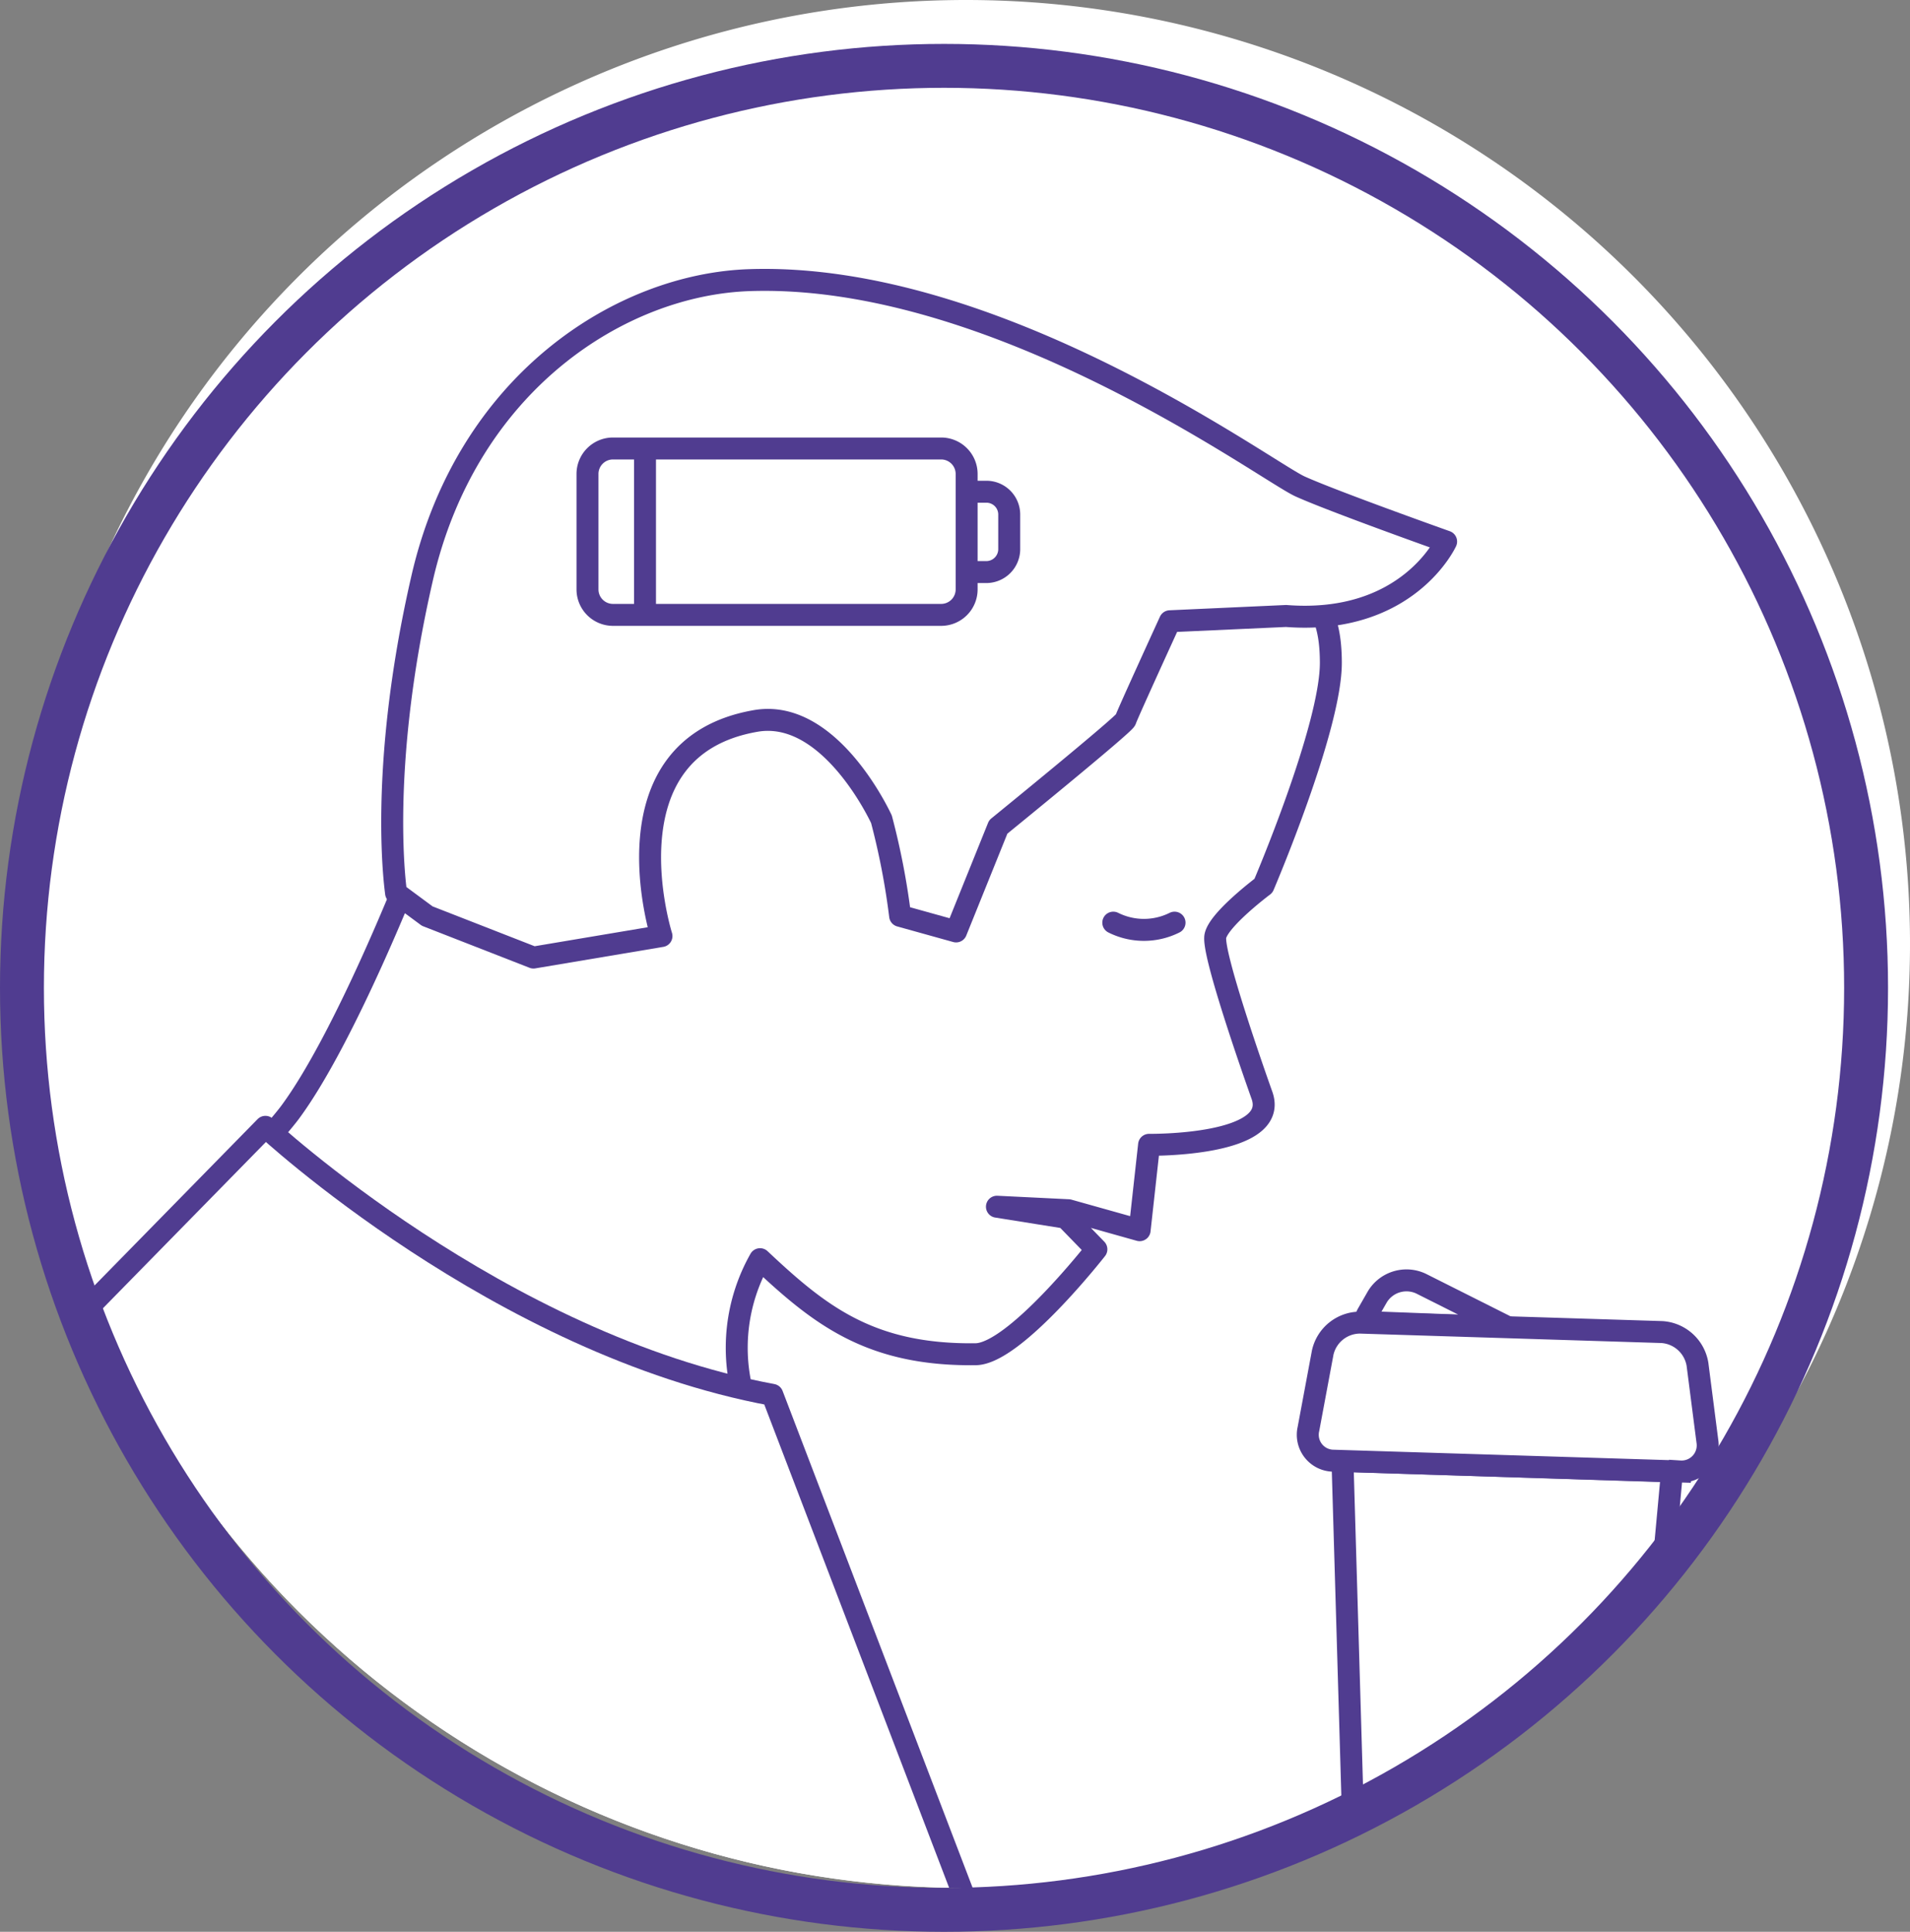<svg xmlns="http://www.w3.org/2000/svg" xmlns:xlink="http://www.w3.org/1999/xlink" width="87" height="88" viewBox="0 0 87 88">
  <rect x="0" y="0" width="87" height="88" fill="#808080" stroke="none"/>
  <defs>
    <clipPath id="clip-path">
      <path id="Path_241" data-name="Path 241" d="M89.65,45.91a43,43,0,1,1-43-43A43,43,0,0,1,89.65,45.91Z"/>
    </clipPath>
    <clipPath id="clip-path-4">
      <path id="Path_248" data-name="Path 248" d="M30.57,30.92a1.161,1.161,0,0,1-1.16-1.16V24.5a1.161,1.161,0,0,1,1.16-1.16H45.52a1.161,1.161,0,0,1,1.16,1.16v5.26a1.161,1.161,0,0,1-1.16,1.16Z" transform="translate(-27.76 -21.94)"/>
    </clipPath>
  </defs>
  <g id="Onemocnění_COVID-19_ik-3" data-name="Onemocnění COVID-19 / ik-3" transform="translate(-610 -1231)">
    <g id="unava" transform="translate(607.35 1228.09)">
      <path id="Path_236" data-name="Path 236" d="M89.65,45.91a43,43,0,1,1-43-43A43,43,0,0,1,89.65,45.91Z" fill="#fff"/>
      <g id="Group_4212" data-name="Group 4212" clip-path="url(#clip-path)">
        <path id="Path_237" data-name="Path 237" d="M6.78,63.62s7.9-8.44,9.09-10.05c2.53-3.43,5.53-11.13,5.53-11.13a105.3,105.3,0,0,0,4.73-15.29l33-.83c2.97,3.51,4.13,3.8,4.14,6.77S60.2,43.26,60.2,43.26s-2.03,1.52-2.19,2.29,1.76,6.24,2.12,7.25c.84,2.34-5.14,2.26-5.14,2.26l-.43,3.89-3.24-.91-3.26-.16,3.13.5,1.4,1.44s-3.72,4.76-5.5,4.78c-4.82.06-7.12-1.79-9.82-4.33a8.2,8.2,0,0,0-.72,6.38Z" fill="#fff" stroke="#503c90" stroke-linecap="round" stroke-linejoin="round" stroke-miterlimit="10" stroke-width="1"/>
        <path id="Path_238" data-name="Path 238" d="M37.83,66.45c-12.45-2.3-23.09-12.21-23.09-12.21L-.04,69.32-6.9,81.03l53.97,9.58Z" fill="#fff" stroke="#503c90" stroke-linecap="round" stroke-linejoin="round" stroke-miterlimit="10" stroke-width="1"/>
        <path id="Path_239" data-name="Path 239" d="M21.88,29.24c2.05-8.91,9.06-13.39,14.94-13.57,11.24-.36,23.52,8.71,25.05,9.4s6.65,2.51,6.65,2.51-1.74,3.82-7.29,3.39l-5.29.24s-1.96,4.28-2.02,4.49-5.8,4.88-5.8,4.88L46.2,45.34l-2.55-.71a33.1,33.1,0,0,0-.85-4.4c-.33-.7-2.55-5.02-5.72-4.48-7.02,1.21-4.3,9.8-4.3,9.8l-5.83.98-4.84-1.89-1.42-1.05c.01,0-.86-5.44,1.19-14.35Z" fill="#fff" stroke="#503c90" stroke-linecap="round" stroke-linejoin="round" stroke-miterlimit="10" stroke-width="1"/>
        <path id="Path_240" data-name="Path 240" d="M56.15,44.94a3.124,3.124,0,0,1-2.79,0A3.118,3.118,0,0,0,56.15,44.94Z" fill="none" stroke="#503c90" stroke-linecap="round" stroke-linejoin="round" stroke-miterlimit="10" stroke-width="1"/>
      </g>
      <g id="Group_4213" data-name="Group 4213" clip-path="url(#clip-path)">
        <path id="Path_242" data-name="Path 242" d="M63.8,69.46l.61,20.77a1.553,1.553,0,0,0,1.48,1.48l9.45.3a1.545,1.545,0,0,0,1.56-1.38l1.91-20.69Z" fill="#fff" stroke="#503c90" stroke-miterlimit="10" stroke-width="1"/>
        <path id="Path_243" data-name="Path 243" d="M71.35,63.38l-3.96-1.99a1.552,1.552,0,0,0-2,.59l-.43.75a1.453,1.453,0,0,0-.16.4Z" fill="#fff" stroke="#503c90" stroke-miterlimit="10" stroke-width="1"/>
        <path id="Path_244" data-name="Path 244" d="M62.25,68a1.181,1.181,0,0,0,1.16,1.45l15.76.49a1.19,1.19,0,0,0,1.25-1.38l-.45-3.5a1.756,1.756,0,0,0-1.62-1.47l-13.74-.43a1.745,1.745,0,0,0-1.71,1.36Z" fill="#fff" stroke="#503c90" stroke-miterlimit="10" stroke-width="1"/>
      </g>
      <g id="Group_4216" data-name="Group 4216" clip-path="url(#clip-path)">
        <path id="Path_246" data-name="Path 246" d="M41.58,28.97a1.039,1.039,0,0,1-1.04-1.04V26.35a1.046,1.046,0,0,1,1.04-1.04h6a1.039,1.039,0,0,1,1.04,1.04v1.58a1.046,1.046,0,0,1-1.04,1.04h-6Z" fill="#fff" stroke="#503c90" stroke-linecap="round" stroke-linejoin="round" stroke-miterlimit="10" stroke-width="1"/>
        <g id="Group_4215" data-name="Group 4215">
          <path id="Path_247" data-name="Path 247" d="M30.57,30.92a1.161,1.161,0,0,1-1.16-1.16V24.5a1.161,1.161,0,0,1,1.16-1.16H45.52a1.161,1.161,0,0,1,1.16,1.16v5.26a1.161,1.161,0,0,1-1.16,1.16Z" fill="#fff"/>
          <g id="Group_4214" data-name="Group 4214" transform="translate(27.76 21.94)" clip-path="url(#clip-path-4)">
            <rect id="Rectangle_2955" data-name="Rectangle 2955" width="4.27" height="10.25" fill="#fff" stroke="#503c90" stroke-linecap="round" stroke-linejoin="round" stroke-miterlimit="10" stroke-width="1"/>
          </g>
          <path id="Path_249" data-name="Path 249" d="M30.57,30.92a1.161,1.161,0,0,1-1.16-1.16V24.5a1.161,1.161,0,0,1,1.16-1.16H45.52a1.161,1.161,0,0,1,1.16,1.16v5.26a1.161,1.161,0,0,1-1.16,1.16Z" fill="none" stroke="#503c90" stroke-linecap="round" stroke-linejoin="round" stroke-miterlimit="10" stroke-width="1"/>
        </g>
      </g>
    </g>
    <g id="Ellipse_64" data-name="Ellipse 64" transform="translate(610 1233)" fill="none" stroke="#503c90" stroke-width="2">
      <circle cx="43" cy="43" r="43" stroke="none"/>
      <circle cx="43" cy="43" r="42" fill="none"/>
    </g>
  </g>
</svg>
